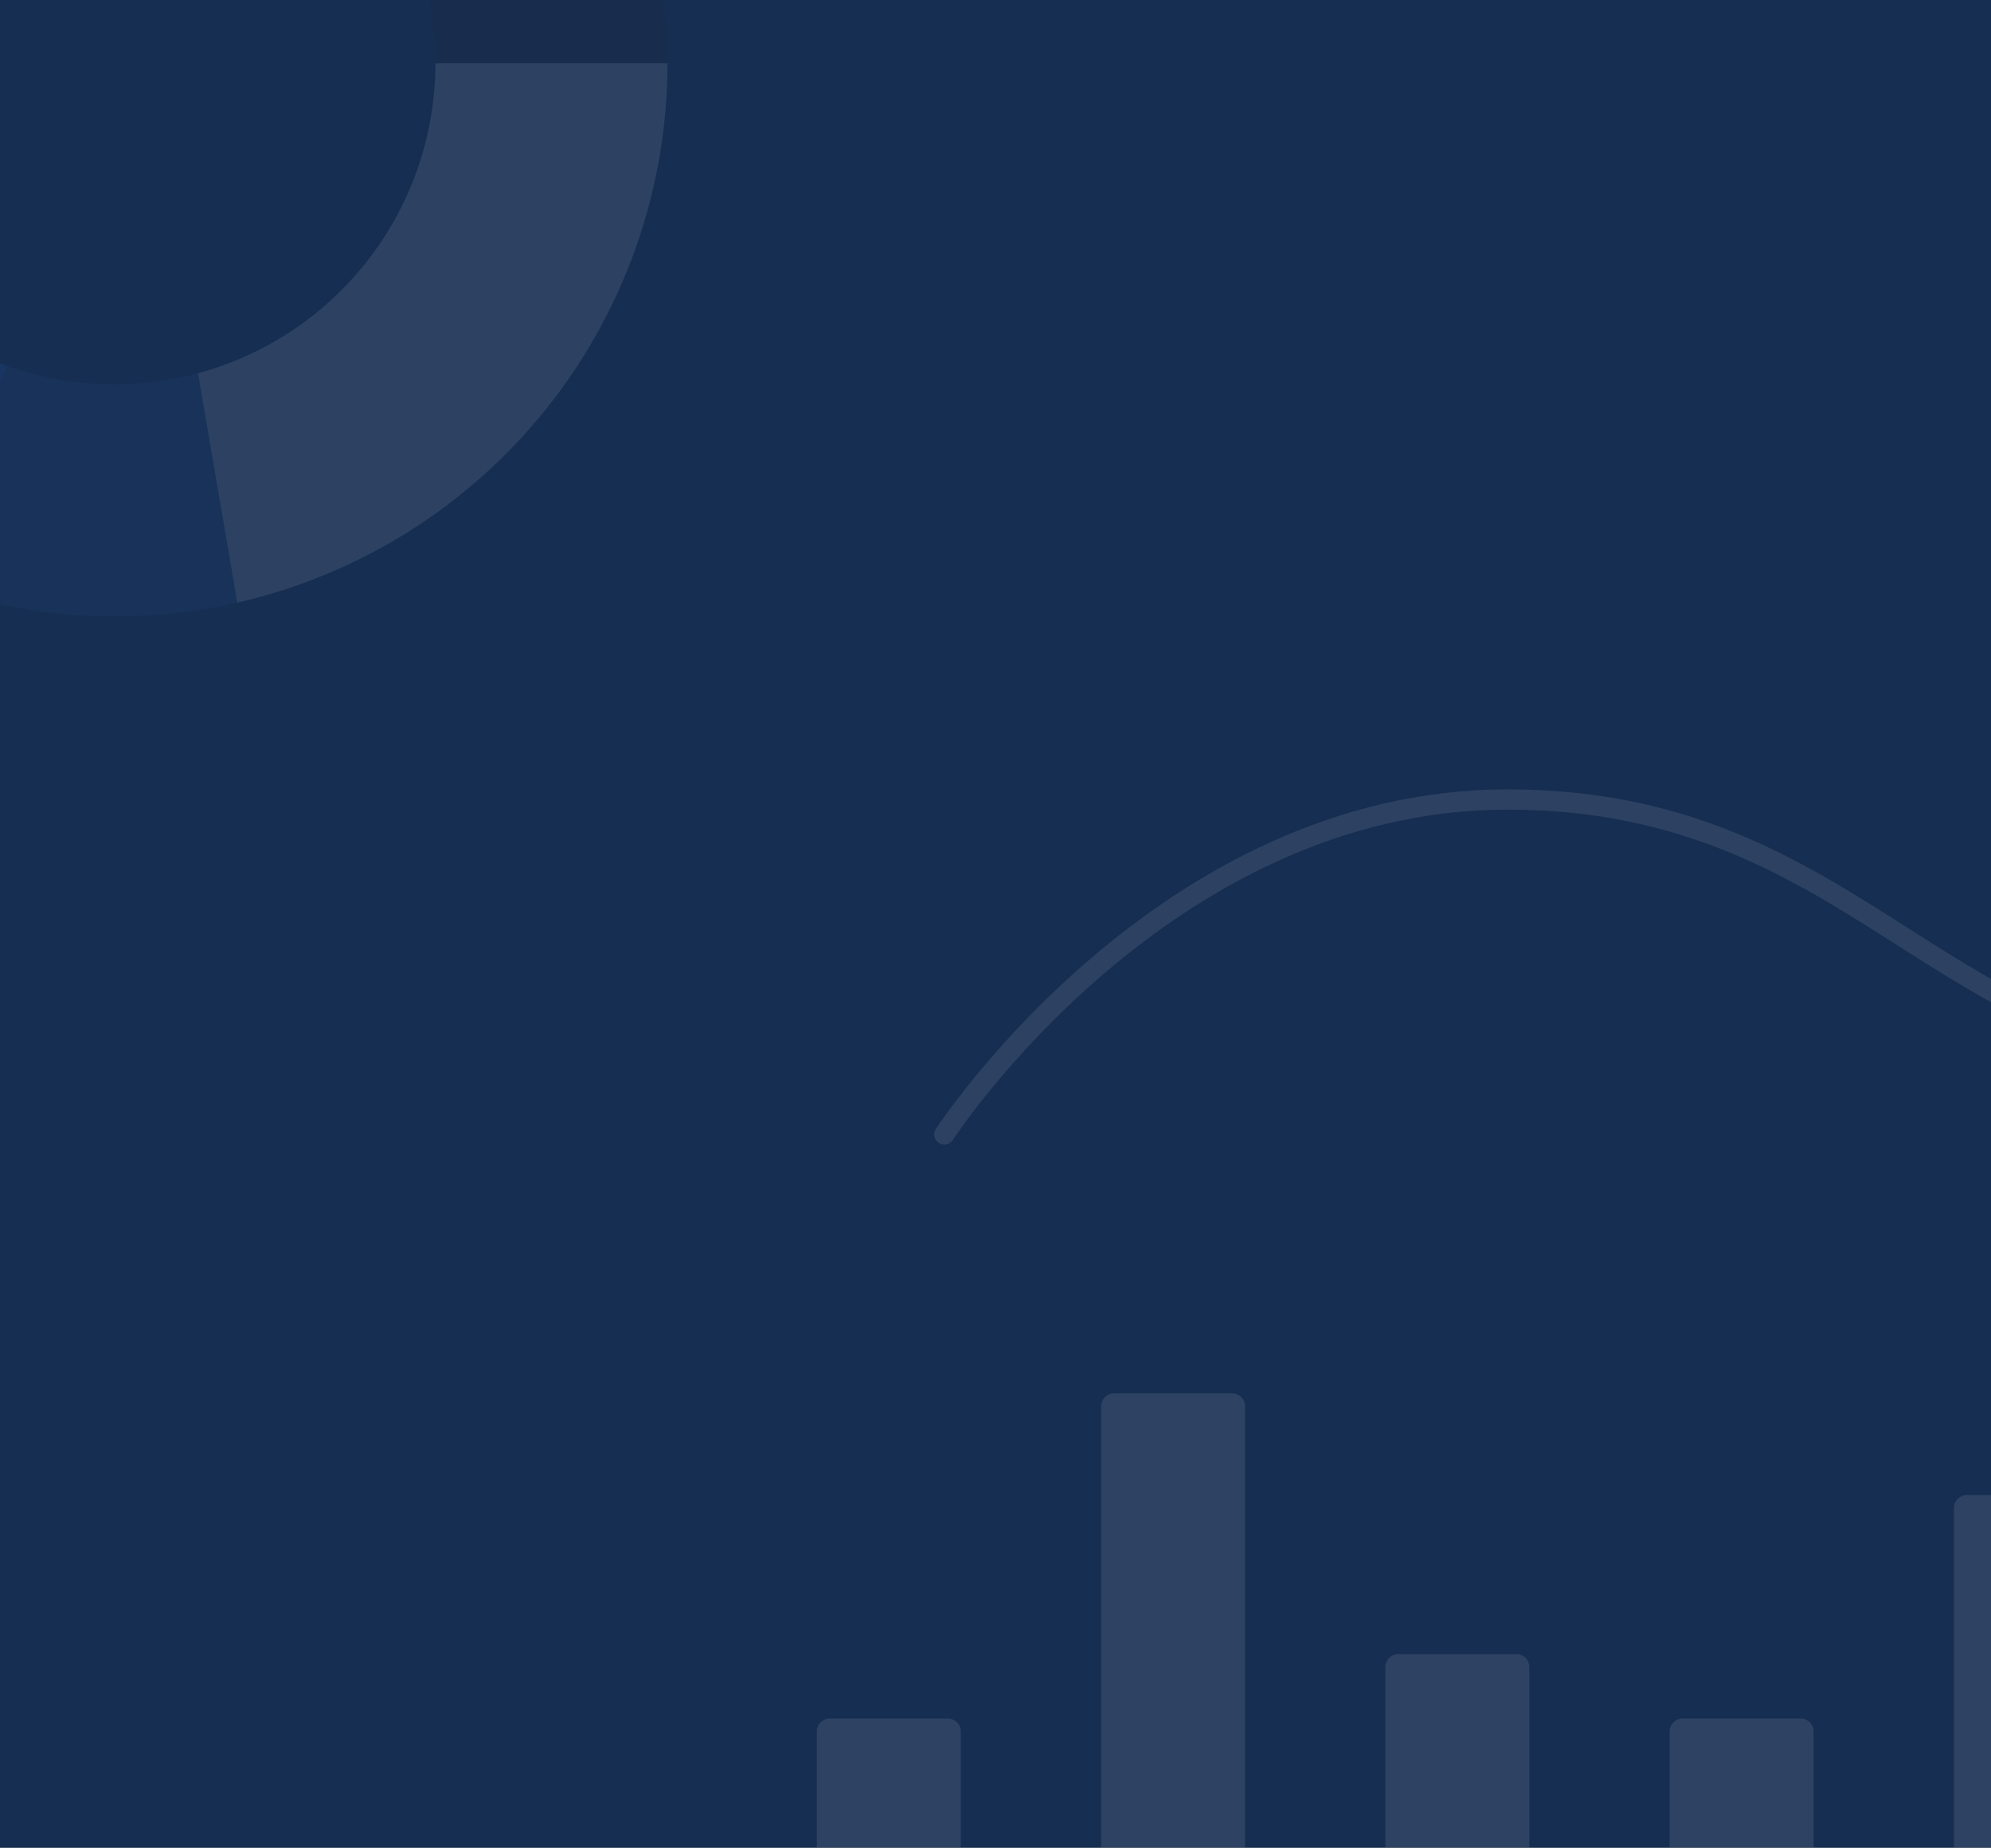<svg width="390" height="362" viewBox="0 0 390 362" fill="none" xmlns="http://www.w3.org/2000/svg">
<rect x="0" y="0" width="390" height="362" fill="#333333" stroke="none"/>
<g clip-path="url(#clip0_141_4725)">
<rect width="390" height="362" fill="#162E51"/>
<g opacity="0.1">
<path d="M184.977 224.25C184.622 224.25 184.274 224.154 183.968 223.973C183.663 223.792 183.412 223.532 183.242 223.22C183.072 222.908 182.989 222.557 183.001 222.202C183.014 221.847 183.122 221.502 183.314 221.204C183.742 220.544 226.826 154.666 295.294 154.666C331.071 154.666 352.747 168.471 373.712 181.82C393.116 194.178 411.445 205.851 439.807 205.851C497.795 205.851 544.509 121.636 544.973 120.786C545.225 120.325 545.649 119.984 546.152 119.836C546.655 119.689 547.197 119.747 547.657 119.999C548.117 120.25 548.458 120.674 548.606 121.178C548.754 121.681 548.695 122.222 548.444 122.682C546.499 126.241 500.118 209.81 439.807 209.81C410.293 209.81 391.492 197.836 371.587 185.161C351.101 172.112 329.919 158.623 295.294 158.623C229.014 158.623 187.059 222.696 186.642 223.343C186.463 223.621 186.216 223.85 185.926 224.009C185.635 224.167 185.309 224.25 184.977 224.25Z" fill="white"/>
</g>
<g opacity="0.1">
<path d="M-40.556 12.381C-40.553 25.401 -36.513 38.099 -28.993 48.726C-21.473 59.354 -10.843 67.388 1.433 71.723L-15.832 113.83C-39.577 104.882 -59.431 87.885 -71.932 65.803C-84.434 43.721 -88.792 17.952 -84.247 -7.014C-79.701 -31.979 -66.541 -54.558 -47.058 -70.817C-27.576 -87.077 -3.006 -95.985 22.37 -95.99V-50.533C5.683 -50.534 -10.321 -43.906 -22.122 -32.107C-33.923 -20.309 -40.553 -4.306 -40.556 12.381Z" fill="#367CFF"/>
<path d="M130.753 12.381H85.294C85.294 -4.307 78.665 -20.312 66.865 -32.112C55.064 -43.913 39.06 -50.543 22.372 -50.543V-96C51.116 -96 78.683 -84.581 99.009 -64.256C119.334 -43.931 130.753 -16.363 130.753 12.381Z" fill="#262626"/>
<path d="M130.753 12.381C130.75 36.939 122.411 60.769 107.099 79.969C91.787 99.169 70.411 112.603 46.47 118.071L38.77 73.137C52.123 69.529 63.916 61.623 72.326 50.641C80.735 39.659 85.294 26.213 85.296 12.381H130.753Z" fill="white"/>
<path opacity="0.5" d="M46.468 118.071C25.733 122.769 4.075 121.293 -15.831 113.826L1.434 71.723C13.453 75.941 26.464 76.436 38.768 73.142L46.468 118.071Z" fill="#367CFF"/>
</g>
<g opacity="0.2">
<path d="M352.705 336.707H329.598C328.191 336.707 327.051 337.847 327.051 339.253V390.47C327.051 391.877 328.191 393.017 329.598 393.017H352.705C354.111 393.017 355.251 391.877 355.251 390.47V339.253C355.251 337.847 354.111 336.707 352.705 336.707Z" fill="white" fill-opacity="0.5"/>
<path d="M408.388 292.912H385.281C383.875 292.912 382.734 294.053 382.734 295.459V390.47C382.734 391.877 383.875 393.017 385.281 393.017H408.388C409.795 393.017 410.935 391.877 410.935 390.47V295.459C410.935 294.053 409.795 292.912 408.388 292.912Z" fill="white" fill-opacity="0.5"/>
<path d="M185.654 336.707H162.547C161.14 336.707 160 337.847 160 339.253V390.47C160 391.877 161.14 393.017 162.547 393.017H185.654C187.06 393.017 188.201 391.877 188.201 390.47V339.253C188.201 337.847 187.06 336.707 185.654 336.707Z" fill="white" fill-opacity="0.5"/>
<path d="M241.337 273H218.23C216.824 273 215.684 274.14 215.684 275.547V390.47C215.684 391.877 216.824 393.017 218.23 393.017H241.337C242.744 393.017 243.884 391.877 243.884 390.47V275.547C243.884 274.14 242.744 273 241.337 273Z" fill="white" fill-opacity="0.5"/>
<path d="M297.021 324.084H273.914C272.507 324.084 271.367 325.224 271.367 326.631V390.469C271.367 391.876 272.507 393.016 273.914 393.016H297.021C298.428 393.016 299.568 391.876 299.568 390.469V326.631C299.568 325.224 298.428 324.084 297.021 324.084Z" fill="white" fill-opacity="0.5"/>
</g>
</g>
<defs>
<clipPath id="clip0_141_4725">
<rect width="390" height="362" fill="white"/>
</clipPath>
</defs>
</svg>
